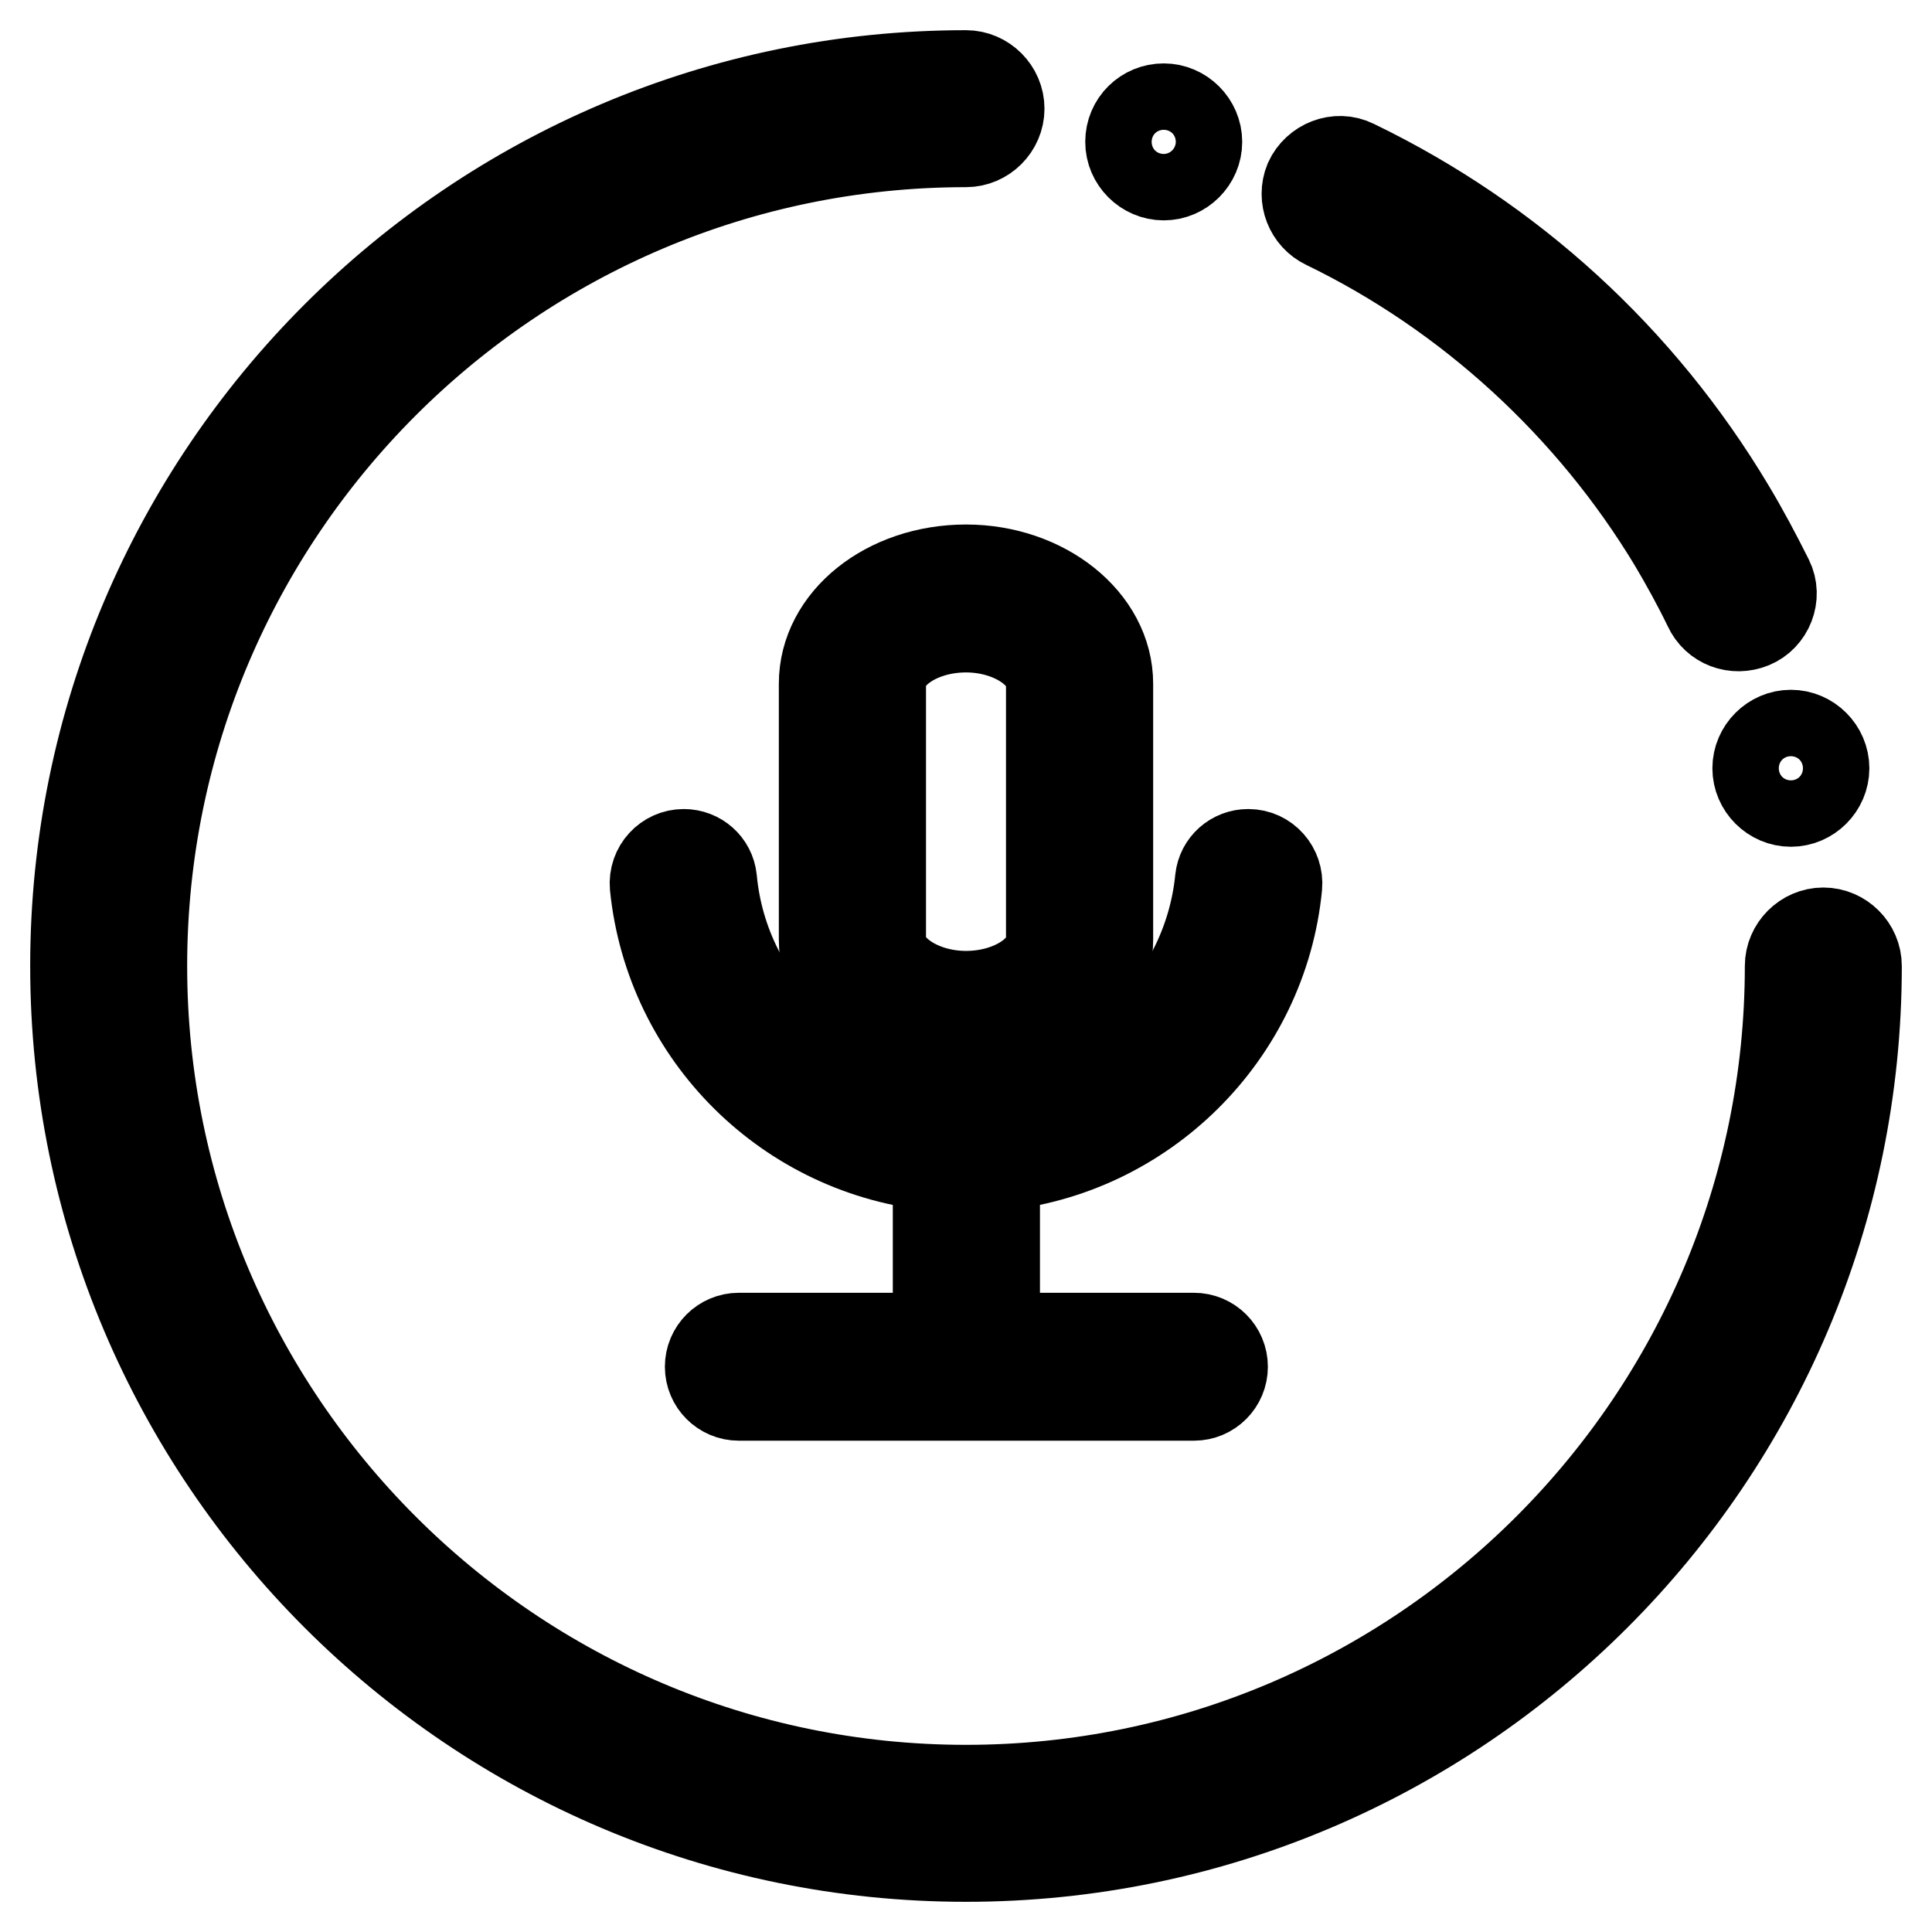 <?xml version="1.0" encoding="utf-8"?>
<!-- Svg Vector Icons : http://www.onlinewebfonts.com/icon -->
<!DOCTYPE svg PUBLIC "-//W3C//DTD SVG 1.1//EN" "http://www.w3.org/Graphics/SVG/1.1/DTD/svg11.dtd">
<svg version="1.1" xmlns="http://www.w3.org/2000/svg" xmlns:xlink="http://www.w3.org/1999/xlink" x="0px" y="0px" viewBox="0 0 256 256" enable-background="new 0 0 256 256" xml:space="preserve">
<g> <path stroke-width="12" fill-opacity="0" stroke="#000000"  d="M232.1,82.6c-2.2,0.9-4.7,0-5.7-2.2c-1.4-2.9-3-5.8-4.6-8.5c-10.9-18.1-27.1-33-46.1-42.2 c-2.1-1-3.1-3.5-2.2-5.7c1-2.2,3.7-3.3,5.9-2.2c20.7,10,37.9,25.7,49.8,45.6c1.8,3,3.5,6.2,5.1,9.4C235.4,79,234.3,81.7,232.1,82.6 z M241.6,123.6c-2.4,0-4.4,2-4.4,4.4c0,60.2-49,109.2-109.2,109.2c-60.2,0-109.2-49-109.2-109.2c0-60.2,49-109.2,109.2-109.2 c2.4,0,4.4-2,4.4-4.4s-2-4.4-4.4-4.4C62.9,10,10,62.9,10,128c0,65.1,52.9,118,118,118c65.1,0,118-52.9,118-118 C246,125.6,244,123.6,241.6,123.6L241.6,123.6z"/> <path stroke-width="12" fill-opacity="0" stroke="#000000"  d="M149.8,18.8c0,2.4,2,4.4,4.4,4.4s4.4-2,4.4-4.4c0-2.4-2-4.4-4.4-4.4S149.8,16.3,149.8,18.8z"/> <path stroke-width="12" fill-opacity="0" stroke="#000000"  d="M232.9,101.8c0,2.4,2,4.4,4.4,4.4s4.4-2,4.4-4.4s-2-4.4-4.4-4.4S232.9,99.4,232.9,101.8z"/> <path stroke-width="12" fill-opacity="0" stroke="#000000"  d="M128,139.6c10.4,0,18.8-6.8,18.8-15.1V90.6c0-8.3-8.5-15.1-18.8-15.1c-10.4,0-18.8,6.7-18.8,15.1v33.9 C109.2,132.8,117.6,139.6,128,139.6z M116.7,90.6c0-4.1,5.2-7.5,11.3-7.5c6.1,0,11.3,3.5,11.3,7.5v33.9c0,4.1-5.2,7.5-11.3,7.5 c-6.1,0-11.3-3.5-11.3-7.5V90.6z"/> <path stroke-width="12" fill-opacity="0" stroke="#000000"  d="M169.2,117.4c0.2-2.2-1.5-4.2-3.8-4.2c-1.9,0-3.5,1.4-3.7,3.3c-1.7,17.1-16.2,30.6-33.7,30.6 c-17.6,0-32.1-13.4-33.7-30.6c-0.2-1.9-1.8-3.3-3.7-3.3c-2.2,0-4,1.9-3.8,4.2c2,19.7,17.7,35.3,37.5,37.1v22.8H97.9 c-2.1,0-3.8,1.7-3.8,3.8c0,2.1,1.7,3.8,3.8,3.8h60.3c2.1,0,3.8-1.7,3.8-3.8c0-2.1-1.7-3.8-3.8-3.8h-26.4v-22.8 C151.5,152.7,167.3,137,169.2,117.4L169.2,117.4z"/></g>
</svg>